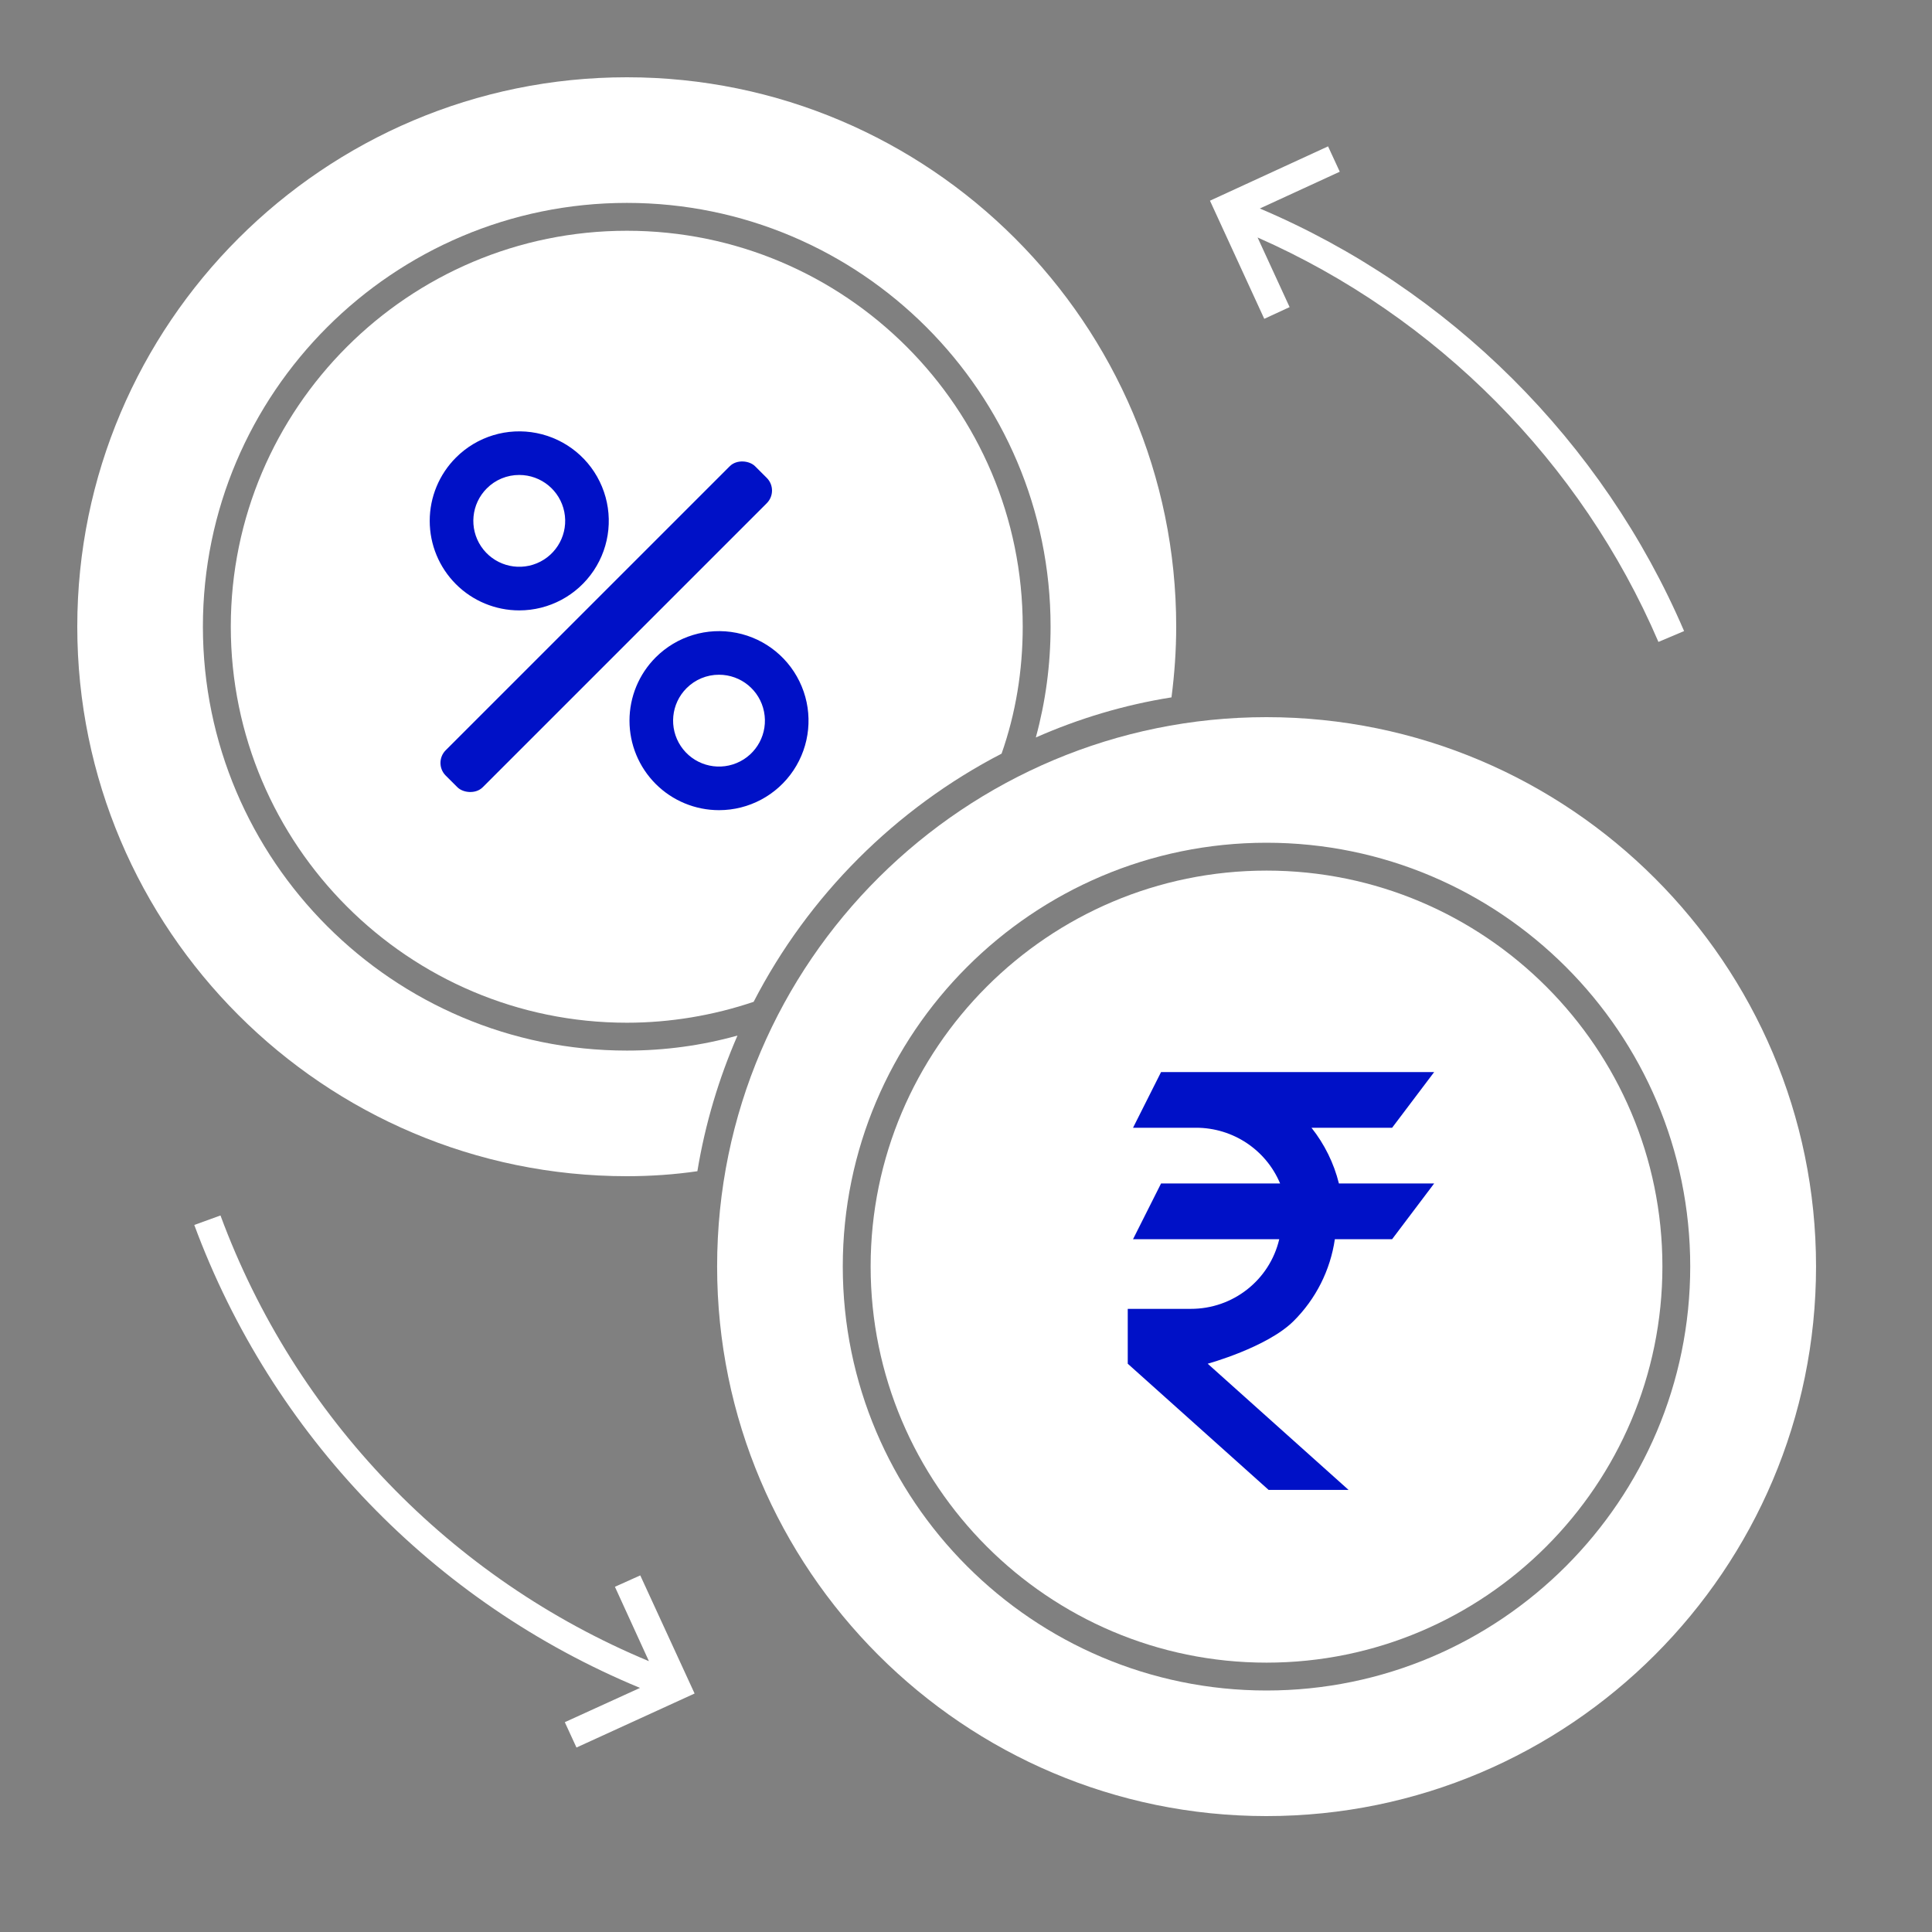 <svg width="50" height="50" viewBox="0 0 50 50" fill="none" xmlns="http://www.w3.org/2000/svg">
<rect x="0" y="0" width="50" height="50" fill="#808080" stroke="none"/>
<path d="M17.976 43.828L14.919 45.226L14.617 44.57L16.563 43.683C11.221 41.47 7.04 37.137 5.028 31.702L5.706 31.456C7.638 36.683 11.661 40.857 16.794 42.991L15.914 41.066L16.57 40.771L17.976 43.828Z" fill="white"/>
<path d="M43.584 16.332L42.92 16.613C40.923 11.956 37.175 8.186 32.546 6.146L33.375 7.948L32.719 8.251L31.314 5.194L34.37 3.788L34.673 4.444L32.604 5.396C37.506 7.472 41.478 11.423 43.584 16.332Z" fill="white"/>
<path d="M30.44 16.217C30.44 16.829 30.397 17.435 30.318 18.048C29.092 18.242 27.917 18.596 26.807 19.086C27.059 18.163 27.189 17.204 27.189 16.217C27.189 10.168 22.272 5.251 16.224 5.251C10.175 5.251 5.251 10.168 5.251 16.217C5.251 22.265 10.175 27.189 16.224 27.189C17.197 27.189 18.163 27.059 19.086 26.8C18.603 27.91 18.25 29.085 18.048 30.311C17.457 30.397 16.844 30.44 16.224 30.44C8.38 30.44 2 24.06 2 16.217C2 8.38 8.38 2 16.224 2C24.06 2 30.44 8.38 30.44 16.217Z" fill="white"/>
<path d="M16.224 5.972C10.572 5.972 5.973 10.564 5.973 16.216C5.973 21.869 10.572 26.468 16.224 26.468C17.342 26.468 18.459 26.28 19.504 25.927C20.925 23.173 23.181 20.924 25.921 19.504C26.288 18.459 26.468 17.356 26.468 16.216C26.468 10.564 21.876 5.972 16.224 5.972Z" fill="white"/>
<path d="M11.535 19.416L18.886 12.066C19.067 11.885 19.394 11.919 19.541 12.066L19.844 12.368C20.025 12.549 20.025 12.842 19.844 13.023L12.493 20.374C12.312 20.555 11.985 20.521 11.838 20.374L11.535 20.072C11.354 19.891 11.354 19.598 11.535 19.416Z" fill="#0011C7"/>
<path d="M13.438 15.797C12.824 15.797 12.234 15.553 11.8 15.119C11.365 14.684 11.121 14.095 11.121 13.48C11.121 12.865 11.366 12.276 11.8 11.842C12.347 11.294 13.132 11.057 13.89 11.208C14.649 11.359 15.283 11.878 15.579 12.594C15.875 13.308 15.795 14.124 15.365 14.767C14.934 15.411 14.212 15.797 13.438 15.797ZM13.438 12.292C13.123 12.291 12.82 12.416 12.598 12.64H12.598C12.197 13.04 12.135 13.669 12.45 14.14C12.765 14.611 13.369 14.795 13.893 14.578C14.417 14.361 14.715 13.804 14.604 13.248C14.493 12.692 14.005 12.292 13.438 12.292Z" fill="#0011C7"/>
<path d="M18.608 20.967C17.993 20.967 17.404 20.723 16.97 20.289C16.535 19.854 16.291 19.265 16.291 18.651C16.291 18.036 16.535 17.447 16.97 17.012C17.517 16.465 18.301 16.227 19.06 16.378C19.819 16.529 20.452 17.049 20.748 17.764C21.045 18.479 20.964 19.295 20.534 19.938C20.105 20.581 19.382 20.967 18.608 20.967ZM18.608 17.462C18.293 17.461 17.99 17.587 17.768 17.81C17.367 18.211 17.305 18.839 17.62 19.311C17.935 19.782 18.539 19.965 19.063 19.748C19.587 19.531 19.884 18.975 19.773 18.419C19.663 17.862 19.175 17.462 18.608 17.462Z" fill="#0011C7"/>
<path d="M32.778 22.531C27.128 22.531 22.532 27.127 22.532 32.776C22.532 38.429 27.128 43.029 32.778 43.029C38.427 43.029 43.023 38.429 43.023 32.776C43.023 27.127 38.427 22.531 32.778 22.531ZM34.846 32.535V34.238H31.945V37.402H37.126V39.229H28.466V37.402H29.891V34.238H28.4V32.535H29.891V30.364C29.891 28.961 30.249 27.938 30.951 27.295C31.66 26.651 32.588 26.33 33.735 26.33C35.255 26.33 36.395 26.98 37.155 28.274L35.716 29.421C35.241 28.639 34.627 28.245 33.874 28.245C33.318 28.245 32.858 28.398 32.493 28.72C32.127 29.041 31.945 29.553 31.945 30.262V32.535H34.846Z" fill="white"/>
<path d="M32.775 18.56C25.009 18.56 18.559 24.852 18.559 32.776C18.559 40.62 24.939 47 32.775 47C40.619 47 46.999 40.62 46.999 32.776C46.999 24.94 40.619 18.56 32.775 18.56ZM32.777 43.75C26.73 43.75 21.811 38.827 21.811 32.776C21.811 26.73 26.73 21.81 32.777 21.81C38.824 21.81 43.743 26.73 43.743 32.776C43.743 38.827 38.824 43.75 32.777 43.75Z" fill="white"/>
<circle cx="32.789" cy="32.791" r="10.093" fill="white"/>
<path d="M34.651 30.628H37.116L36.028 32.07H34.546C34.429 32.873 34.054 33.617 33.477 34.19C32.792 34.871 31.255 35.293 31.255 35.293L34.901 38.559H32.832L29.186 35.293V33.873H30.817C31.909 33.876 32.859 33.128 33.107 32.07H29.323L30.048 30.628H33.129C32.763 29.755 31.906 29.186 30.954 29.186H29.323L30.048 27.745H37.116L36.028 29.186H33.941C34.278 29.611 34.521 30.103 34.651 30.628Z" fill="#0011C7"/>
</svg>
